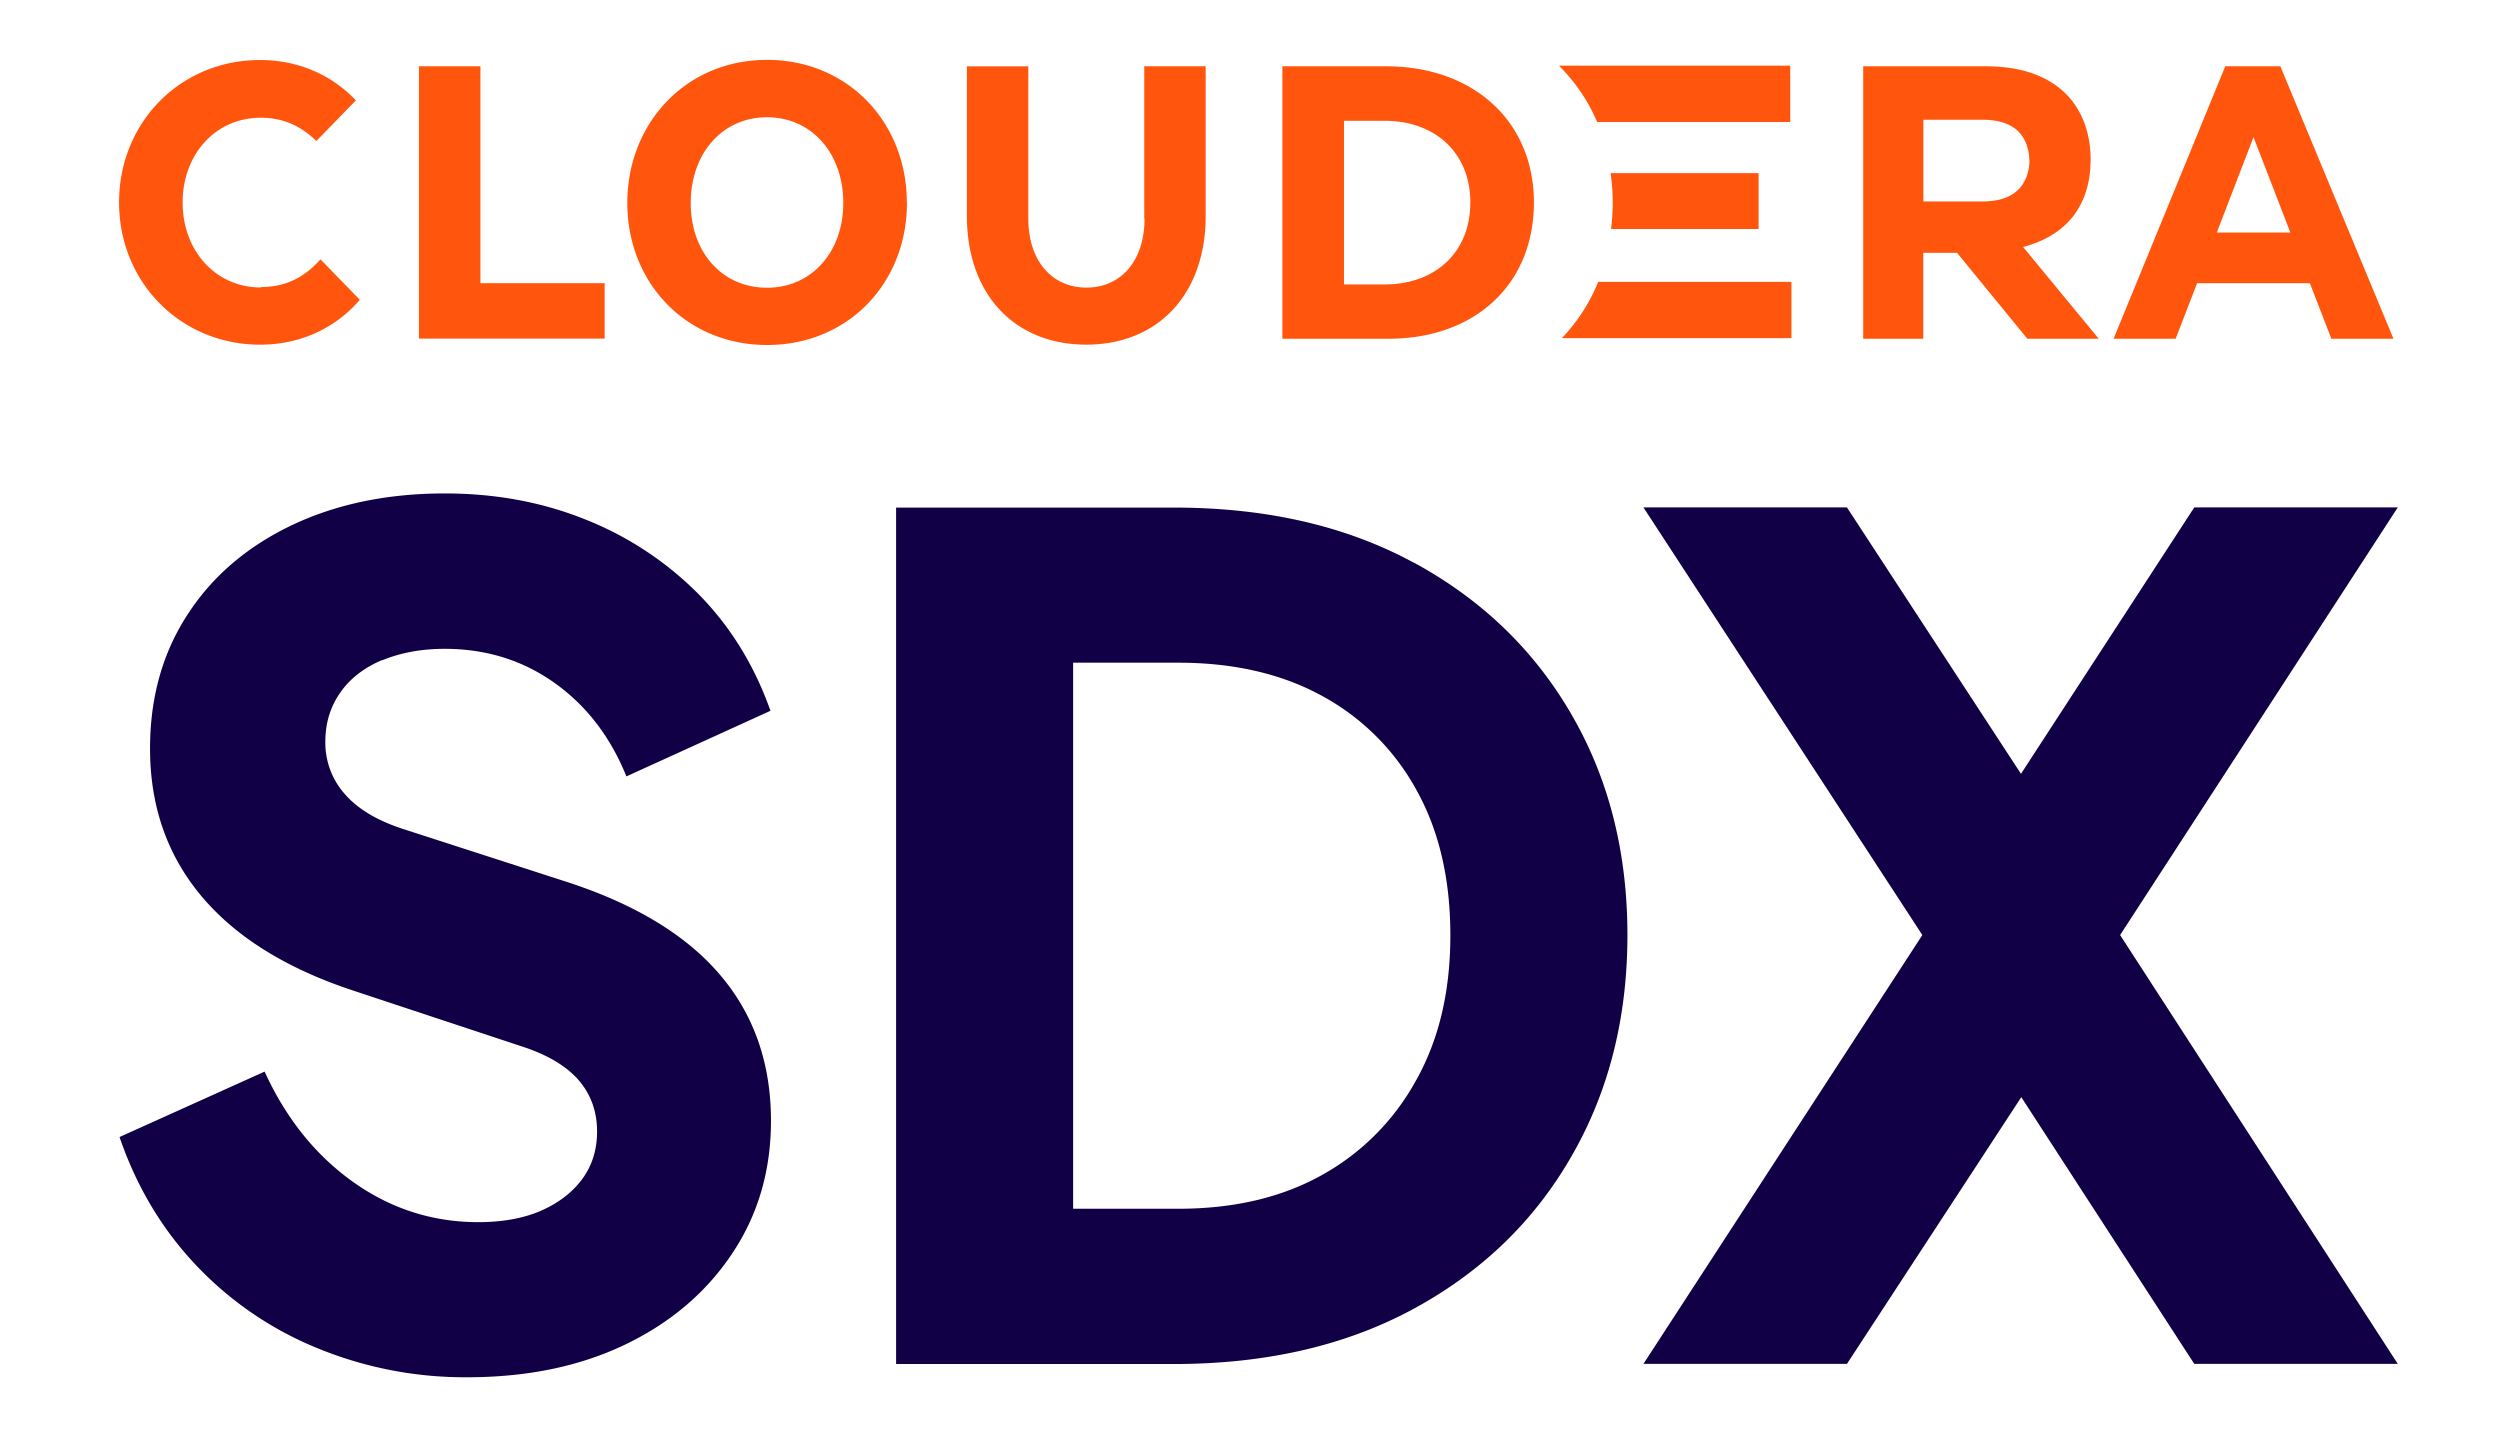 <svg width="64" height="37" viewBox="0 0 64 37" fill="none" xmlns="http://www.w3.org/2000/svg">
    <path d="M9.776 16.907c.47-.195 1.004-.297 1.608-.297 1.054 0 1.991.289 2.809.87.817.58 1.433 1.38 1.843 2.396l3.688-1.68c-.41-1.157-1.018-2.147-1.828-2.973a8.479 8.479 0 0 0-2.882-1.913c-1.112-.452-2.32-.678-3.626-.678-1.484 0-2.793.276-3.936.822-1.143.55-2.03 1.313-2.661 2.295-.636.982-.95 2.12-.95 3.414 0 1.473.438 2.732 1.318 3.78.88 1.049 2.185 1.86 3.92 2.428l4.273 1.415c.662.214 1.15.506 1.464.869.31.362.469.799.469 1.31 0 .47-.128.876-.38 1.219-.255.343-.604.612-1.053.81-.45.195-.984.293-1.608.293-1.17 0-2.24-.343-3.204-1.029-.964-.686-1.72-1.629-2.266-2.825L3.06 29.108c.43 1.255 1.077 2.346 1.945 3.266a8.87 8.87 0 0 0 3.103 2.132 9.93 9.93 0 0 0 3.846.752c1.542 0 2.89-.28 4.052-.838 1.159-.557 2.073-1.333 2.735-2.326.663-.99.996-2.124.996-3.399 0-1.473-.434-2.716-1.302-3.737-.867-1.021-2.18-1.816-3.936-2.385l-4.183-1.352c-.663-.215-1.162-.515-1.492-.897a1.974 1.974 0 0 1-.495-1.34c0-.472.127-.889.38-1.251.251-.363.615-.643 1.08-.838l-.012.012zM36.192 14.405c-1.736-.944-3.785-1.411-6.144-1.411H22.94v21.925h7.108c2.36 0 4.408-.472 6.144-1.415 1.735-.943 3.083-2.24 4.036-3.9.957-1.657 1.434-3.547 1.434-5.667 0-2.12-.477-4.002-1.434-5.65-.956-1.65-2.3-2.943-4.036-3.886v.004zm.073 13.226a6.135 6.135 0 0 1-2.413 2.444c-1.034.58-2.262.869-3.688.869h-2.692V16.965h2.692c1.422 0 2.654.285 3.688.854a6.032 6.032 0 0 1 2.413 2.412c.578 1.04.864 2.276.864 3.71 0 1.434-.286 2.646-.864 3.694v-.004zM61.383 12.99h-5.21l-4.436 6.82-4.455-6.82h-5.21l7.14 10.947-7.14 10.978h5.21l4.463-6.828 4.428 6.828h5.21l-7.108-10.978 7.108-10.947z" fill="#120046"/>
    <path d="M23.218 5.196c0 2.042-1.499 3.636-3.579 3.636s-3.58-1.598-3.58-3.636c0-2.038 1.496-3.663 3.576-3.663s3.58 1.606 3.58 3.655l.003.008zm-1.63 0c0-1.274-.81-2.194-1.953-2.194s-1.952.924-1.952 2.194.81 2.17 1.952 2.17c1.143 0 1.953-.915 1.953-2.17zm17.68-.011c0 2.084-1.496 3.487-3.723 3.487h-2.716V1.697h2.654c2.227 0 3.785 1.399 3.785 3.488zm-1.627 0c0-1.26-.887-2.093-2.2-2.093h-1.035v4.19h1.034c1.317 0 2.2-.835 2.2-2.094v-.003zM6.677 7.359c-1.158 0-2.002-.943-2.002-2.174 0-1.232.84-2.171 2.002-2.171.558 0 1.02.203 1.422.596L9.11 2.57c-.612-.647-1.464-1.033-2.452-1.033-2.042-.004-3.61 1.602-3.61 3.644S4.62 8.824 6.662 8.824c1.03 0 1.933-.428 2.549-1.15L8.204 6.639c-.407.46-.891.71-1.527.71v.011zm5.621-5.662h-1.572v6.971h4.753V7.25h-3.18V1.697zm39.497 4.63 1.933 2.345H51.9L50.1 6.471h-.864v2.201h-1.538V1.697h3.126c.872 0 1.511.218 1.972.62.457.4.724 1.024.724 1.76 0 .924-.38 1.883-1.724 2.245h.004l-.004.004zm.155-2.222c0-.308-.12-.596-.302-.76-.205-.187-.503-.28-.91-.28h-1.5v2.092h1.508c.403 0 .69-.093.89-.273.194-.167.318-.46.318-.779h-.004zm9.32 4.567h-1.587l-.55-1.422h-2.887l-.55 1.422h-1.588l2.859-6.975h1.41l2.894 6.971v.004zm-2.637-2.72L57.69 3.51l-.94 2.443h1.882zM29.3 5.594c0 1.103-.62 1.769-1.487 1.769-.868 0-1.488-.666-1.488-1.77V1.698h-1.572V5.53c0 2.023 1.235 3.293 3.056 3.293 1.82 0 3.056-1.274 3.056-3.293V1.697h-1.572v3.897h.007zM45.83 1.681h-5.92c.411.413.744.892.977 1.442h4.943V1.68zM45.02 4.436v1.426h-3.777a5.296 5.296 0 0 0-.012-1.43h3.79v.004zM45.857 8.657h-5.873c.392-.413.71-.897.93-1.442h4.947v1.442h-.004z" fill="#FF550D"/>
</svg>
